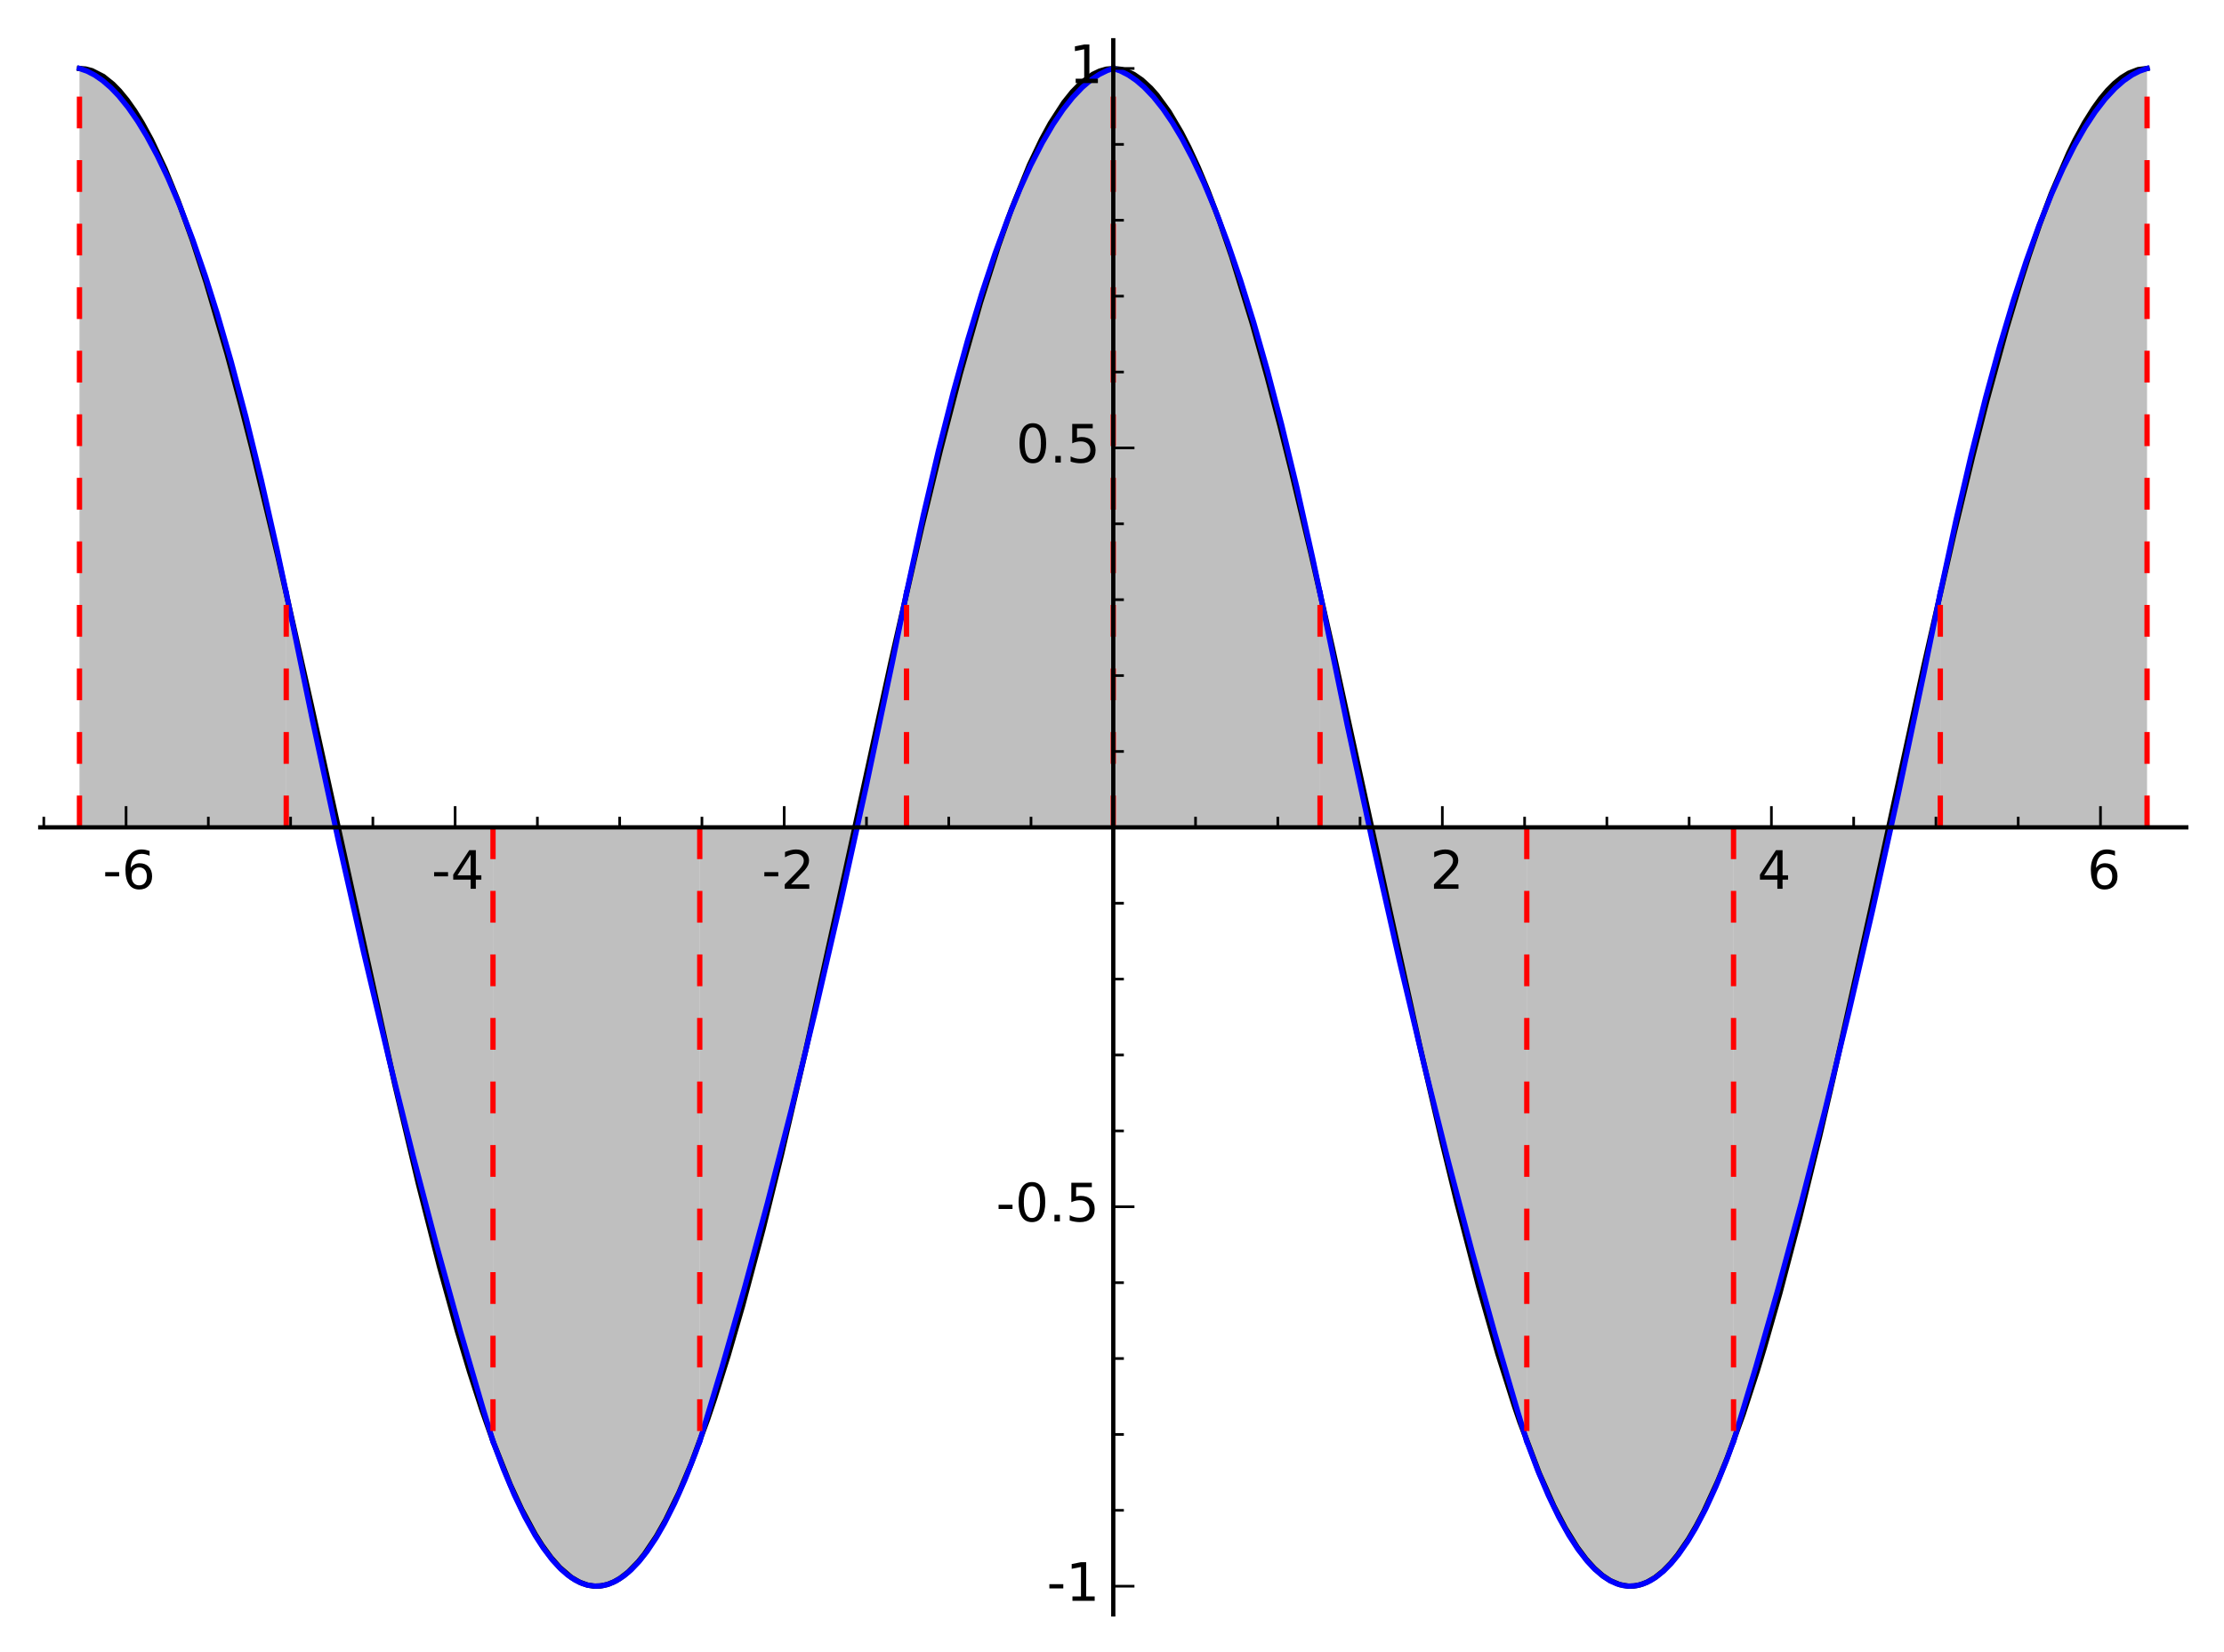 <?xml version="1.0" encoding="utf-8" standalone="no"?>
<!DOCTYPE svg PUBLIC "-//W3C//DTD SVG 1.1//EN"
  "http://www.w3.org/Graphics/SVG/1.1/DTD/svg11.dtd">
<!-- Created with matplotlib (http://matplotlib.org/) -->
<svg height="312pt" version="1.1" viewBox="0 0 420 312" width="420pt" xmlns="http://www.w3.org/2000/svg" xmlns:xlink="http://www.w3.org/1999/xlink">
 <defs>
  <style type="text/css">
*{stroke-linecap:butt;stroke-linejoin:round;}
  </style>
 </defs>
 <g id="figure_1">
  <g id="patch_1">
   <path d="
M0 312.48
L420.48 312.48
L420.48 0
L0 0
z
" style="fill:#ffffff;"/>
  </g>
  <g id="axes_1">
   <g id="patch_2">
    <path d="
M7.2 305.28
L413.28 305.28
L413.28 7.2
L7.2 7.2
z
" style="fill:#ffffff;"/>
   </g>
   <g id="patch_3">
    <path clip-path="url(#pc46972480f)" d="
M15.009 156.241
L15.009 12.932
L15.237 12.996
L15.45 13.062
L15.611 13.114
L15.703 13.146
L16.025 13.264
L16.125 13.303
L16.446 13.437
L16.633 13.52
L16.734 13.567
L16.926 13.659
L17.124 13.758
L17.315 13.858
L17.469 13.943
L17.679 14.061
L17.935 14.213
L18.091 14.309
L18.412 14.516
L18.587 14.634
L18.796 14.779
L18.884 14.842
L19.075 14.982
L19.376 15.209
L19.52 15.322
L19.666 15.439
L19.946 15.67
L20.102 15.802
L20.361 16.029
L20.438 16.098
L20.776 16.408
L20.933 16.557
L21.02 16.64
L21.382 16.997
L21.49 17.107
L21.679 17.303
L21.952 17.591
L22.006 17.65
L22.296 17.968
L22.402 18.086
L22.755 18.492
L22.834 18.584
L23.146 18.957
L23.217 19.044
L23.457 19.34
L23.584 19.5
L23.921 19.933
L23.979 20.007
L24.195 20.294
L24.367 20.524
L24.649 20.911
L24.869 21.22
L24.92 21.292
L25.191 21.681
L25.495 22.127
L25.628 22.326
L25.775 22.548
L25.974 22.853
L26.153 23.13
L26.42 23.551
L26.679 23.968
L26.838 24.227
L26.881 24.298
L27.205 24.838
L27.347 25.078
L27.572 25.463
L27.714 25.71
L27.965 26.151
L28.085 26.365
L28.363 26.867
L28.533 27.177
L28.72 27.523
L28.948 27.951
L29.149 28.333
L29.317 28.656
L29.473 28.959
L29.719 29.441
L29.951 29.903
L30.172 30.348
L30.391 30.795
L30.532 31.086
L30.78 31.604
L30.993 32.053
L31.103 32.288
L31.208 32.513
L31.409 32.947
L31.703 33.593
L31.951 34.141
L32.128 34.541
L32.267 34.855
L32.522 35.439
L32.585 35.583
L32.844 36.187
L33.003 36.559
L33.198 37.021
L33.383 37.463
L33.598 37.983
L33.85 38.599
L33.977 38.912
L34.312 39.747
L34.438 40.063
L34.726 40.795
L34.918 41.288
L35.018 41.546
L35.126 41.828
L35.491 42.786
L35.614 43.114
L35.739 43.445
L36.047 44.276
L36.18 44.637
L36.403 45.25
L36.573 45.72
L36.747 46.204
L37.001 46.915
L37.143 47.319
L37.327 47.844
L37.634 48.727
L37.775 49.135
L37.988 49.76
L38.24 50.504
L38.355 50.845
L38.467 51.18
L38.809 52.212
L38.919 52.544
L39.095 53.083
L39.35 53.869
L39.618 54.702
L39.639 54.767
L40.018 55.962
L40.068 56.122
L40.262 56.741
L40.602 57.836
L40.779 58.41
L40.893 58.783
L41.049 59.296
L41.343 60.269
L41.518 60.852
L41.754 61.647
L41.97 62.379
L42.069 62.716
L42.206 63.184
L42.512 64.237
L42.662 64.758
L42.779 65.166
L42.981 65.873
L43.314 67.053
L43.384 67.301
L43.64 68.218
L43.95 69.338
L43.995 69.503
L44.283 70.552
L44.463 71.216
L44.673 71.993
L44.923 72.927
L45.096 73.575
L45.177 73.881
L45.419 74.797
L45.527 75.208
L45.722 75.953
L46.095 77.391
L46.245 77.976
L46.45 78.775
L46.691 79.726
L46.855 80.373
L46.907 80.579
L47.149 81.546
L47.466 82.821
L47.678 83.681
L47.76 84.014
L47.954 84.806
L48.181 85.739
L48.389 86.595
L48.558 87.299
L48.721 87.981
L48.959 88.978
L49.155 89.806
L49.343 90.608
L49.57 91.577
L49.808 92.597
L49.885 92.928
L50.16 94.121
L50.251 94.519
L50.533 95.753
L50.685 96.423
L50.823 97.032
L51.097 98.25
L51.227 98.831
L51.583 100.433
L51.701 100.965
L51.947 102.084
L52.15 103.012
L52.292 103.666
L52.507 104.656
L52.593 105.056
L52.958 106.752
L53.02 107.045
L53.34 108.548
L53.387 108.771
L53.607 109.815
L53.778 110.625
L54.055 111.956
L54.055 156.241
z
" style="fill:#808080;opacity:0.5;"/>
   </g>
   <g id="patch_4">
    <path clip-path="url(#pc46972480f)" d="
M54.055 156.241
L54.055 111.956
L54.331 113.327
L54.521 114.267
L54.728 115.287
L54.778 115.533
L55.067 116.959
L55.3 118.11
L55.4 118.599
L55.67 119.924
L55.908 121.089
L56.102 122.034
L56.288 122.944
L56.496 123.952
L56.603 124.471
L56.718 125.029
L57.022 126.502
L57.246 127.586
L57.451 128.575
L57.602 129.305
L57.775 130.137
L58.062 131.512
L58.097 131.682
L58.289 132.599
L58.565 133.918
L58.747 134.785
L58.959 135.793
L59.242 137.137
L59.255 137.2
L59.626 138.952
L59.729 139.439
L59.877 140.135
L60.055 140.974
L60.277 142.018
L60.508 143.103
L60.695 143.974
L60.977 145.294
L61.045 145.611
L61.227 146.456
L61.532 147.873
L61.779 149.017
L61.821 149.213
L62.049 150.263
L62.303 151.435
L62.5 152.342
L62.65 153.03
L62.847 153.935
L63.167 155.4
L63.226 155.668
L63.515 156.982
L63.718 157.905
L63.917 158.811
L64.105 159.659
L64.174 159.97
L64.403 161.005
L64.665 162.188
L64.817 162.87
L64.954 163.487
L65.249 164.804
L65.446 165.685
L65.649 166.591
L65.824 167.372
L66.067 168.448
L66.277 169.383
L66.373 169.805
L66.669 171.115
L66.808 171.726
L67.066 172.86
L67.207 173.482
L67.485 174.696
L67.618 175.278
L67.877 176.408
L67.915 176.576
L68.255 178.05
L68.406 178.709
L68.55 179.33
L68.69 179.936
L68.974 181.162
L69.237 182.293
L69.384 182.923
L69.516 183.488
L69.837 184.862
L69.902 185.141
L70.138 186.143
L70.384 187.192
L70.617 188.176
L70.752 188.751
L71.018 189.872
L71.063 190.063
L71.333 191.199
L71.544 192.085
L71.787 193.104
L71.98 193.911
L72.09 194.369
L72.257 195.063
L72.508 196.109
L72.709 196.94
L72.876 197.633
L73 198.146
L73.201 198.971
L73.417 199.861
L73.586 200.557
L73.854 201.653
L74.058 202.488
L74.327 203.585
L74.419 203.958
L74.69 205.059
L74.776 205.406
L75.029 206.431
L75.187 207.067
L75.482 208.257
L75.643 208.902
L75.925 210.032
L76.036 210.476
L76.278 211.44
L76.503 212.337
L76.57 212.604
L76.882 213.84
L76.963 214.16
L77.189 215.052
L77.415 215.941
L77.691 217.027
L77.793 217.427
L77.994 218.211
L78.167 218.888
L78.337 219.549
L78.674 220.858
L78.8 221.345
L78.879 221.652
L79.171 222.781
L79.305 223.298
L79.596 224.413
L79.799 225.192
L79.979 225.882
L80.078 226.258
L80.39 227.446
L80.495 227.846
L80.826 229.1
L81.014 229.811
L81.154 230.337
L81.341 231.041
L81.485 231.583
L81.67 232.275
L81.864 233.003
L82.018 233.575
L82.219 234.326
L82.501 235.373
L82.651 235.929
L82.938 236.987
L83.156 237.791
L83.292 238.291
L83.428 238.791
L83.719 239.853
L83.83 240.26
L84.082 241.179
L84.261 241.828
L84.426 242.425
L84.723 243.501
L84.808 243.808
L85.143 245.01
L85.303 245.587
L85.452 246.121
L85.638 246.782
L85.758 247.213
L86.038 248.208
L86.17 248.676
L86.442 249.64
L86.558 250.048
L86.875 251.165
L87.049 251.775
L87.313 252.698
L87.467 253.237
L87.512 253.393
L87.87 254.636
L88.012 255.128
L88.206 255.802
L88.369 256.362
L88.599 257.155
L88.773 257.751
L89.035 258.65
L89.161 259.079
L89.389 259.857
L89.489 260.197
L89.735 261.031
L90.005 261.942
L90.108 262.289
L90.284 262.882
L90.533 263.718
L90.713 264.322
L91.013 265.323
L91.221 266.014
L91.243 266.085
L91.482 266.878
L91.638 267.394
L92.004 268.602
L92.186 269.197
L92.371 269.804
L92.526 270.309
L92.769 271.101
L92.987 271.808
L93.102 272.179
L93.102 156.241
z
" style="fill:#808080;opacity:0.5;"/>
   </g>
   <g id="patch_5">
    <path clip-path="url(#pc46972480f)" d="
M93.102 156.241
L93.102 272.179
L93.273 272.658
L93.509 273.31
L93.644 273.68
L93.907 274.391
L94.163 275.075
L94.3 275.438
L94.465 275.87
L94.608 276.239
L94.942 277.096
L95.048 277.365
L95.344 278.107
L95.409 278.265
L95.589 278.709
L95.775 279.162
L95.947 279.576
L96.203 280.185
L96.505 280.89
L96.675 281.282
L96.758 281.47
L97.118 282.283
L97.129 282.308
L97.405 282.915
L97.549 283.229
L97.74 283.64
L97.987 284.163
L98.28 284.773
L98.414 285.048
L98.545 285.314
L98.809 285.842
L98.904 286.032
L99.122 286.456
L99.392 286.975
L99.545 287.264
L99.677 287.512
L99.903 287.927
L100.244 288.543
L100.374 288.773
L100.513 289.015
L100.849 289.591
L100.939 289.743
L101.092 289.998
L101.416 290.528
L101.526 290.704
L101.667 290.927
L101.991 291.43
L102.045 291.511
L102.385 292.02
L102.458 292.127
L102.619 292.359
L102.984 292.875
L103.079 293.006
L103.357 293.382
L103.525 293.603
L103.675 293.797
L103.898 294.08
L104.063 294.286
L104.348 294.629
L104.511 294.822
L104.684 295.021
L104.862 295.221
L105.032 295.41
L105.217 295.609
L105.406 295.807
L105.678 296.083
L105.931 296.332
L106.037 296.433
L106.243 296.624
L106.43 296.793
L106.647 296.983
L106.771 297.088
L107 297.277
L107.228 297.458
L107.5 297.663
L107.64 297.765
L107.869 297.925
L108.065 298.056
L108.132 298.099
L108.32 298.218
L108.571 298.369
L108.818 298.508
L108.946 298.577
L109.211 298.712
L109.388 298.796
L109.548 298.869
L109.689 298.93
L109.982 299.047
L110.257 299.146
L110.36 299.181
L110.566 299.245
L110.746 299.296
L110.958 299.349
L111.064 299.374
L111.438 299.448
L111.555 299.467
L111.753 299.494
L111.972 299.518
L112.218 299.537
L112.327 299.543
L112.483 299.547
L112.756 299.548
L112.985 299.54
L113.126 299.531
L113.339 299.512
L113.47 299.498
L113.646 299.474
L113.811 299.448
L114.029 299.407
L114.364 299.332
L114.585 299.273
L114.724 299.232
L114.869 299.187
L115.017 299.138
L115.343 299.018
L115.525 298.945
L115.615 298.907
L115.82 298.816
L116.065 298.699
L116.325 298.566
L116.401 298.525
L116.67 298.374
L116.777 298.311
L117.081 298.123
L117.17 298.065
L117.479 297.856
L117.616 297.76
L117.862 297.579
L118.053 297.433
L118.161 297.348
L118.393 297.159
L118.699 296.899
L118.73 296.872
L119.066 296.57
L119.158 296.484
L119.469 296.185
L119.606 296.049
L119.822 295.83
L120.002 295.641
L120.188 295.441
L120.383 295.226
L120.596 294.986
L120.672 294.899
L121.042 294.462
L121.222 294.241
L121.283 294.166
L121.511 293.879
L121.653 293.696
L122.034 293.191
L122.215 292.944
L122.434 292.639
L122.439 292.632
L122.715 292.237
L122.998 291.822
L123.179 291.55
L123.415 291.189
L123.575 290.939
L123.754 290.654
L123.951 290.337
L124.122 290.057
L124.203 289.922
L124.441 289.523
L124.613 289.228
L124.926 288.683
L125.113 288.349
L125.191 288.21
L125.499 287.647
L125.765 287.149
L125.816 287.054
L126.061 286.585
L126.208 286.3
L126.391 285.939
L126.68 285.364
L126.789 285.142
L127.047 284.613
L127.217 284.259
L127.406 283.861
L127.544 283.565
L127.756 283.108
L127.961 282.658
L128.183 282.167
L128.47 281.52
L128.673 281.054
L128.724 280.937
L129.101 280.056
L129.158 279.921
L129.348 279.467
L129.547 278.985
L129.796 278.375
L129.992 277.891
L130.124 277.559
L130.294 277.131
L130.65 276.219
L130.74 275.983
L130.879 275.621
L131.194 274.787
L131.328 274.429
L131.591 273.719
L131.818 273.095
L131.956 272.716
L132.148 272.179
L132.148 156.241
z
" style="fill:#808080;opacity:0.5;"/>
   </g>
   <g id="patch_6">
    <path clip-path="url(#pc46972480f)" d="
M132.148 156.241
L132.148 272.179
L132.262 271.81
L132.608 270.685
L132.827 269.97
L132.997 269.413
L133.061 269.205
L133.345 268.272
L133.428 267.997
L133.719 267.037
L133.932 266.332
L134.036 265.989
L134.211 265.406
L134.481 264.507
L134.623 264.029
L134.831 263.333
L135.091 262.459
L135.332 261.646
L135.43 261.317
L135.766 260.175
L135.947 259.561
L136.102 259.032
L136.301 258.352
L136.508 257.644
L136.656 257.135
L136.897 256.306
L137.066 255.722
L137.224 255.175
L137.486 254.268
L137.733 253.408
L137.826 253.082
L138.023 252.394
L138.16 251.914
L138.501 250.719
L138.658 250.166
L138.906 249.288
L139.032 248.844
L139.201 248.243
L139.41 247.5
L139.61 246.788
L139.784 246.166
L139.987 245.44
L140.26 244.459
L140.473 243.692
L140.598 243.239
L140.729 242.769
L141.016 241.728
L141.206 241.036
L141.451 240.143
L141.487 240.014
L141.783 238.93
L141.861 238.645
L142.174 237.493
L142.418 236.594
L142.549 236.111
L142.78 235.254
L142.999 234.439
L143.148 233.885
L143.29 233.356
L143.615 232.142
L143.685 231.878
L143.929 230.962
L144.033 230.573
L144.299 229.569
L144.583 228.496
L144.673 228.154
L144.907 227.264
L145.187 226.2
L145.379 225.465
L145.574 224.717
L145.65 224.428
L145.887 223.516
L145.993 223.107
L146.256 222.094
L146.546 220.973
L146.58 220.841
L146.929 219.482
L147.096 218.833
L147.215 218.368
L147.492 217.287
L147.683 216.537
L147.829 215.961
L147.959 215.452
L148.153 214.687
L148.37 213.827
L148.547 213.125
L148.771 212.239
L149.027 211.22
L149.159 210.69
L149.476 209.423
L149.531 209.204
L149.791 208.162
L149.922 207.633
L150.14 206.756
L150.445 205.523
L150.63 204.77
L150.788 204.131
L151.012 203.219
L151.168 202.584
L151.46 201.391
L151.619 200.737
L151.789 200.038
L152.03 199.05
L152.066 198.901
L152.315 197.871
L152.524 197.008
L152.781 195.94
L152.943 195.267
L153.085 194.678
L153.261 193.943
L153.513 192.891
L153.763 191.842
L154.008 190.815
L154.033 190.709
L154.384 189.23
L154.606 188.289
L154.735 187.744
L154.866 187.186
L155.079 186.283
L155.237 185.608
L155.492 184.52
L155.759 183.377
L155.802 183.196
L156.088 181.969
L156.247 181.281
L156.483 180.266
L156.61 179.714
L156.915 178.395
L157.033 177.885
L157.214 177.096
L157.507 175.82
L157.559 175.592
L157.943 173.914
L158.003 173.654
L158.267 172.493
L158.534 171.316
L158.66 170.763
L158.857 169.889
L159.013 169.2
L159.245 168.17
L159.496 167.058
L159.712 166.093
L159.888 165.307
L159.928 165.128
L160.117 164.285
L160.378 163.113
L160.583 162.19
L160.863 160.929
L161.04 160.129
L161.216 159.336
L161.366 158.654
L161.554 157.802
L161.819 156.598
L161.898 156.238
L162.173 154.981
L162.431 153.804
L162.626 152.906
L162.697 152.581
L162.991 151.229
L163.125 150.615
L163.387 149.402
L163.519 148.792
L163.832 147.341
L163.869 147.17
L164.152 145.85
L164.258 145.357
L164.595 143.786
L164.675 143.41
L164.946 142.141
L165.16 141.135
L165.307 140.444
L165.457 139.739
L165.687 138.651
L165.863 137.818
L166.017 137.091
L166.29 135.795
L166.46 134.984
L166.724 133.726
L166.944 132.677
L167.146 131.711
L167.339 130.782
L167.463 130.189
L167.597 129.544
L167.872 128.22
L168.006 127.575
L168.23 126.493
L168.51 125.136
L168.614 124.631
L168.881 123.33
L168.988 122.81
L169.296 121.31
L169.351 121.037
L169.658 119.538
L169.753 119.071
L169.943 118.138
L170.307 116.346
L170.482 115.482
L170.565 115.072
L170.821 113.808
L170.989 112.973
L171.194 111.956
L171.194 156.241
z
" style="fill:#808080;opacity:0.5;"/>
   </g>
   <g id="patch_7">
    <path clip-path="url(#pc46972480f)" d="
M171.194 156.241
L171.194 111.956
L171.467 110.648
L171.532 110.34
L171.713 109.477
L172.039 107.939
L172.2 107.179
L172.458 105.976
L172.641 105.126
L172.773 104.514
L172.923 103.822
L173.185 102.62
L173.444 101.441
L173.529 101.054
L173.727 100.156
L173.857 99.574
L174.106 98.459
L174.347 97.385
L174.454 96.912
L174.787 95.443
L175.006 94.485
L175.022 94.415
L175.288 93.261
L175.493 92.375
L175.666 91.63
L175.996 90.224
L176.074 89.893
L176.219 89.281
L176.515 88.034
L176.755 87.036
L176.824 86.75
L177.152 85.391
L177.24 85.03
L177.424 84.279
L177.609 83.526
L177.775 82.852
L178.042 81.778
L178.186 81.202
L178.44 80.194
L178.561 79.714
L178.921 78.3
L179.019 77.919
L179.189 77.256
L179.509 76.022
L179.681 75.365
L179.867 74.657
L180.012 74.107
L180.287 73.072
L180.423 72.564
L180.617 71.842
L180.761 71.31
L180.96 70.575
L181.252 69.509
L181.43 68.866
L181.552 68.423
L181.731 67.783
L181.977 66.903
L182.223 66.034
L182.305 65.746
L182.499 65.066
L182.708 64.34
L183.049 63.164
L183.136 62.867
L183.359 62.107
L183.474 61.719
L183.782 60.683
L183.976 60.036
L184.173 59.387
L184.417 58.583
L184.616 57.938
L184.738 57.54
L184.908 56.994
L185.064 56.496
L185.399 55.43
L185.599 54.802
L185.731 54.391
L185.943 53.732
L186.189 52.977
L186.354 52.472
L186.54 51.908
L186.72 51.368
L186.82 51.066
L187.152 50.081
L187.306 49.629
L187.506 49.043
L187.606 48.754
L187.916 47.861
L188.047 47.486
L188.258 46.889
L188.449 46.352
L188.737 45.552
L188.857 45.219
L189.036 44.728
L189.253 44.139
L189.427 43.671
L189.552 43.334
L189.823 42.615
L190.039 42.048
L190.259 41.476
L190.328 41.296
L190.557 40.708
L190.779 40.144
L190.965 39.676
L191.121 39.286
L191.335 38.756
L191.683 37.906
L191.749 37.747
L191.955 37.25
L192.269 36.506
L192.407 36.181
L192.679 35.549
L192.858 35.138
L193.07 34.656
L193.132 34.515
L193.376 33.969
L193.537 33.611
L193.803 33.028
L193.978 32.649
L194.098 32.391
L194.285 31.993
L194.45 31.644
L194.643 31.24
L194.982 30.543
L195.105 30.292
L195.345 29.809
L195.563 29.376
L195.632 29.24
L195.975 28.574
L196.12 28.295
L196.212 28.12
L196.522 27.538
L196.7 27.209
L196.821 26.985
L197.052 26.567
L197.371 25.998
L197.394 25.958
L197.62 25.563
L197.942 25.011
L198.071 24.793
L198.249 24.496
L198.468 24.134
L198.625 23.879
L198.872 23.483
L199.133 23.073
L199.217 22.942
L199.358 22.725
L199.67 22.252
L199.841 21.999
L200.052 21.689
L200.166 21.526
L200.38 21.22
L200.589 20.927
L200.766 20.683
L201.017 20.344
L201.208 20.09
L201.352 19.901
L201.558 19.636
L201.867 19.247
L202.087 18.977
L202.101 18.96
L202.445 18.55
L202.579 18.393
L202.829 18.107
L202.891 18.037
L203.186 17.712
L203.286 17.604
L203.489 17.388
L203.775 17.091
L203.962 16.902
L204.213 16.656
L204.399 16.478
L204.567 16.321
L204.822 16.088
L204.965 15.961
L205.166 15.786
L205.374 15.611
L205.526 15.486
L205.779 15.283
L205.929 15.166
L206.047 15.077
L206.357 14.848
L206.486 14.756
L206.762 14.566
L206.934 14.453
L207.152 14.313
L207.366 14.181
L207.448 14.133
L207.612 14.037
L207.94 13.855
L208.017 13.815
L208.261 13.69
L208.417 13.613
L208.762 13.455
L208.914 13.389
L209.107 13.31
L209.295 13.237
L209.433 13.186
L209.629 13.118
L209.898 13.031
L210.046 12.986
L210.24 12.932
L210.24 156.241
z
" style="fill:#808080;opacity:0.5;"/>
   </g>
   <g id="patch_8">
    <path clip-path="url(#pc46972480f)" d="
M210.24 156.241
L210.24 12.932
L210.531 13.015
L210.626 13.044
L210.792 13.098
L210.938 13.148
L211.222 13.251
L211.477 13.352
L211.548 13.382
L211.878 13.527
L211.997 13.582
L212.263 13.712
L212.341 13.751
L212.555 13.864
L212.884 14.046
L213.083 14.163
L213.112 14.18
L213.383 14.348
L213.625 14.504
L213.718 14.566
L213.962 14.733
L214.067 14.808
L214.326 14.996
L214.565 15.177
L214.759 15.328
L215.047 15.562
L215.215 15.702
L215.402 15.862
L215.594 16.031
L215.739 16.161
L215.988 16.39
L216.071 16.469
L216.342 16.729
L216.5 16.884
L216.754 17.141
L216.968 17.363
L217.168 17.576
L217.256 17.67
L217.578 18.025
L217.762 18.233
L217.826 18.306
L218.101 18.627
L218.376 18.956
L218.461 19.06
L218.689 19.342
L218.821 19.507
L219.048 19.797
L219.2 19.996
L219.416 20.28
L219.604 20.534
L219.941 20.997
L219.996 21.073
L220.296 21.499
L220.491 21.781
L220.611 21.958
L220.747 22.158
L220.957 22.473
L221.249 22.921
L221.374 23.115
L221.587 23.451
L221.803 23.796
L222.03 24.163
L222.23 24.493
L222.476 24.906
L222.548 25.029
L222.812 25.481
L222.952 25.724
L223.207 26.172
L223.429 26.569
L223.489 26.676
L223.768 27.186
L223.943 27.509
L224.11 27.822
L224.32 28.22
L224.529 28.62
L224.808 29.161
L224.956 29.454
L225.216 29.971
L225.352 30.245
L225.523 30.593
L225.719 30.996
L225.896 31.363
L226.223 32.052
L226.409 32.45
L226.443 32.522
L226.691 33.059
L226.943 33.611
L227.098 33.955
L227.312 34.434
L227.545 34.963
L227.688 35.289
L227.909 35.8
L228.057 36.145
L228.318 36.758
L228.571 37.36
L228.632 37.509
L228.891 38.135
L229.119 38.693
L229.266 39.056
L229.536 39.728
L229.699 40.138
L229.938 40.746
L230.124 41.226
L230.173 41.352
L230.47 42.123
L230.585 42.426
L230.926 43.329
L231.033 43.617
L231.243 44.183
L231.398 44.603
L231.643 45.276
L231.836 45.809
L232.077 46.482
L232.164 46.725
L232.393 47.372
L232.555 47.836
L232.728 48.333
L232.939 48.942
L233.209 49.732
L233.363 50.186
L233.523 50.658
L233.688 51.15
L233.965 51.985
L234.15 52.545
L234.286 52.962
L234.503 53.628
L234.847 54.696
L235.026 55.259
L235.141 55.621
L235.287 56.083
L235.626 57.167
L235.781 57.668
L235.863 57.932
L236.116 58.757
L236.431 59.794
L236.485 59.972
L236.749 60.855
L236.904 61.375
L237.068 61.928
L237.378 62.984
L237.575 63.658
L237.639 63.879
L237.986 65.084
L238.199 65.83
L238.374 66.446
L238.426 66.633
L238.647 67.417
L238.971 68.58
L239.152 69.235
L239.214 69.459
L239.397 70.124
L239.652 71.061
L239.785 71.554
L240.056 72.56
L240.326 73.573
L240.438 73.995
L240.65 74.799
L240.783 75.304
L241.06 76.365
L241.303 77.303
L241.347 77.474
L241.729 78.967
L241.867 79.508
L242.039 80.189
L242.226 80.933
L242.381 81.552
L242.556 82.252
L242.726 82.939
L243.023 84.143
L243.194 84.842
L243.358 85.516
L243.609 86.554
L243.716 86.995
L243.959 88.01
L244.217 89.096
L244.3 89.447
L244.582 90.639
L244.679 91.054
L244.893 91.97
L245.157 93.11
L245.362 93.999
L245.538 94.766
L245.703 95.488
L245.896 96.336
L246.056 97.044
L246.43 98.707
L246.441 98.758
L246.798 100.361
L246.881 100.734
L247.145 101.935
L247.258 102.45
L247.524 103.67
L247.721 104.577
L247.925 105.525
L248.018 105.955
L248.251 107.044
L248.431 107.889
L248.629 108.823
L248.876 109.997
L249.178 111.436
L249.286 111.956
L249.286 156.241
z
" style="fill:#808080;opacity:0.5;"/>
   </g>
   <g id="patch_9">
    <path clip-path="url(#pc46972480f)" d="
M249.286 156.241
L249.286 111.956
L249.575 113.388
L249.731 114.161
L249.879 114.895
L250.146 116.214
L250.256 116.755
L250.455 117.737
L250.747 119.171
L250.821 119.532
L251.076 120.782
L251.202 121.395
L251.437 122.541
L251.561 123.146
L251.786 124.24
L251.96 125.086
L252.225 126.368
L252.489 127.644
L252.582 128.097
L252.901 129.632
L252.957 129.902
L253.149 130.821
L253.372 131.893
L253.653 133.233
L253.779 133.839
L254.041 135.086
L254.233 136
L254.405 136.812
L254.548 137.491
L254.822 138.789
L255.02 139.721
L255.201 140.575
L255.434 141.672
L255.481 141.892
L255.797 143.375
L255.982 144.236
L256.085 144.718
L256.341 145.912
L256.519 146.742
L256.748 147.807
L256.928 148.641
L257.157 149.699
L257.322 150.458
L257.437 150.99
L257.651 151.977
L257.911 153.17
L258.209 154.536
L258.23 154.63
L258.493 155.833
L258.753 157.017
L258.866 157.53
L259.058 158.4
L259.369 159.81
L259.496 160.386
L259.692 161.268
L259.811 161.805
L260.016 162.726
L260.231 163.69
L260.379 164.354
L260.682 165.712
L260.861 166.508
L260.98 167.038
L261.319 168.544
L261.514 169.408
L261.609 169.829
L261.844 170.867
L262.092 171.96
L262.211 172.485
L262.425 173.424
L262.694 174.601
L262.891 175.463
L263.091 176.335
L263.252 177.037
L263.475 178.004
L263.533 178.258
L263.775 179.304
L263.936 180.001
L264.218 181.217
L264.396 181.983
L264.643 183.045
L264.751 183.507
L265.026 184.684
L265.19 185.382
L265.375 186.17
L265.557 186.946
L265.694 187.528
L265.901 188.405
L266.196 189.652
L266.411 190.555
L266.575 191.247
L266.768 192.055
L266.896 192.592
L267.076 193.348
L267.316 194.349
L267.517 195.187
L267.674 195.838
L267.834 196.502
L268.132 197.736
L268.239 198.177
L268.509 199.291
L268.702 200.084
L268.834 200.627
L269.12 201.798
L269.218 202.198
L269.458 203.179
L269.664 204.017
L269.855 204.793
L270.114 205.842
L270.371 206.878
L270.462 207.245
L270.577 207.709
L270.836 208.751
L271.039 209.564
L271.229 210.327
L271.469 211.284
L271.563 211.655
L271.904 213.012
L272.044 213.568
L272.151 213.99
L272.514 215.421
L272.629 215.875
L272.819 216.622
L272.94 217.095
L273.174 218.012
L273.505 219.303
L273.698 220.055
L273.731 220.185
L273.98 221.15
L274.234 222.134
L274.428 222.882
L274.663 223.784
L274.703 223.94
L274.944 224.864
L275.091 225.427
L275.451 226.8
L275.542 227.147
L275.86 228.354
L275.881 228.434
L276.127 229.364
L276.323 230.106
L276.641 231.301
L276.659 231.37
L276.954 232.474
L277.241 233.549
L277.291 233.733
L277.447 234.316
L277.799 235.622
L277.871 235.887
L278.036 236.496
L278.38 237.767
L278.429 237.945
L278.66 238.793
L278.853 239.5
L279.139 240.544
L279.303 241.144
L279.586 242.169
L279.701 242.586
L279.811 242.986
L280.107 244.052
L280.237 244.521
L280.542 245.614
L280.752 246.368
L280.803 246.549
L281.079 247.532
L281.226 248.054
L281.517 249.087
L281.638 249.517
L281.791 250.056
L282.14 251.283
L282.261 251.71
L282.395 252.178
L282.72 253.312
L282.837 253.721
L283.092 254.607
L283.152 254.815
L283.454 255.861
L283.539 256.152
L283.876 257.314
L284.032 257.849
L284.251 258.598
L284.462 259.318
L284.545 259.601
L284.787 260.425
L284.903 260.819
L285.27 262.058
L285.478 262.76
L285.618 263.228
L285.702 263.512
L285.965 264.391
L286.164 265.057
L286.306 265.53
L286.652 266.677
L286.854 267.344
L287.025 267.91
L287.124 268.237
L287.373 269.053
L287.494 269.451
L287.836 270.568
L287.944 270.918
L288.054 271.275
L288.332 272.179
L288.332 156.241
z
" style="fill:#808080;opacity:0.5;"/>
   </g>
   <g id="patch_10">
    <path clip-path="url(#pc46972480f)" d="
M288.332 156.241
L288.332 272.179
L288.554 272.798
L288.802 273.48
L289.01 274.045
L289.155 274.437
L289.326 274.894
L289.481 275.305
L289.62 275.67
L289.822 276.197
L290.024 276.718
L290.204 277.177
L290.426 277.736
L290.717 278.458
L290.82 278.71
L290.997 279.141
L291.359 280.007
L291.491 280.32
L291.698 280.803
L291.783 281
L292.104 281.733
L292.259 282.082
L292.399 282.394
L292.72 283.1
L292.823 283.322
L292.986 283.673
L293.24 284.209
L293.53 284.814
L293.587 284.93
L293.887 285.538
L294.105 285.971
L294.258 286.273
L294.392 286.534
L294.521 286.781
L294.72 287.158
L294.976 287.637
L295.188 288.026
L295.405 288.418
L295.577 288.723
L295.788 289.093
L296.017 289.486
L296.263 289.899
L296.285 289.936
L296.618 290.482
L296.743 290.682
L296.938 290.99
L297.2 291.396
L297.319 291.578
L297.493 291.838
L297.743 292.206
L298.026 292.611
L298.239 292.908
L298.31 293.006
L298.451 293.198
L298.784 293.64
L298.958 293.864
L299.182 294.147
L299.361 294.368
L299.504 294.54
L299.755 294.837
L299.895 294.999
L300.167 295.304
L300.382 295.538
L300.553 295.72
L300.683 295.855
L300.804 295.978
L301.171 296.34
L301.374 296.532
L301.518 296.665
L301.605 296.744
L301.872 296.978
L302 297.087
L302.352 297.374
L302.41 297.42
L302.713 297.65
L302.796 297.711
L303.03 297.877
L303.265 298.036
L303.532 298.207
L303.652 298.28
L303.763 298.346
L304.03 298.498
L304.193 298.585
L304.356 298.669
L304.66 298.816
L304.761 298.861
L304.936 298.937
L305.139 299.019
L305.318 299.087
L305.528 299.16
L305.78 299.24
L306.053 299.316
L306.256 299.365
L306.301 299.375
L306.573 299.431
L306.778 299.465
L307.008 299.497
L307.252 299.523
L307.441 299.537
L307.635 299.545
L307.679 299.547
L307.984 299.548
L308.208 299.54
L308.369 299.53
L308.556 299.514
L308.822 299.482
L308.953 299.462
L309.069 299.443
L309.251 299.409
L309.613 299.327
L309.749 299.291
L309.909 299.246
L310.176 299.162
L310.383 299.09
L310.57 299.02
L310.62 299
L310.807 298.923
L311.023 298.828
L311.2 298.746
L311.527 298.581
L311.646 298.517
L311.797 298.433
L312.006 298.312
L312.266 298.152
L312.379 298.079
L312.578 297.948
L312.778 297.809
L313.104 297.57
L313.181 297.512
L313.402 297.339
L313.605 297.175
L313.855 296.965
L314.115 296.735
L314.178 296.679
L314.407 296.466
L314.671 296.214
L314.836 296.05
L314.951 295.934
L315.123 295.756
L315.439 295.419
L315.654 295.182
L315.815 295
L315.971 294.819
L316.252 294.486
L316.309 294.417
L316.647 293.998
L316.742 293.878
L317.009 293.532
L317.27 293.184
L317.447 292.942
L317.58 292.759
L317.671 292.63
L318.025 292.122
L318.067 292.061
L318.37 291.61
L318.612 291.24
L318.745 291.034
L318.869 290.839
L319.078 290.505
L319.287 290.165
L319.616 289.617
L319.694 289.485
L319.917 289.102
L320.13 288.73
L320.245 288.526
L320.51 288.049
L320.772 287.569
L320.854 287.416
L321.067 287.015
L321.319 286.532
L321.491 286.198
L321.686 285.813
L321.852 285.482
L322.141 284.894
L322.371 284.42
L322.395 284.369
L322.733 283.654
L322.768 283.581
L323.148 282.755
L323.282 282.459
L323.446 282.094
L323.73 281.454
L323.846 281.187
L324.039 280.743
L324.318 280.088
L324.447 279.78
L324.558 279.515
L324.754 279.044
L325.056 278.305
L325.279 277.75
L325.399 277.447
L325.681 276.732
L325.754 276.545
L325.97 275.985
L326.232 275.3
L326.389 274.882
L326.598 274.324
L326.737 273.949
L327.06 273.064
L327.086 272.992
L327.378 272.179
L327.378 156.241
z
" style="fill:#808080;opacity:0.5;"/>
   </g>
   <g id="patch_11">
    <path clip-path="url(#pc46972480f)" d="
M327.378 156.241
L327.378 272.179
L327.61 271.427
L327.818 270.752
L327.965 270.274
L328.097 269.841
L328.452 268.68
L328.523 268.445
L328.772 267.624
L329.022 266.798
L329.112 266.5
L329.338 265.753
L329.635 264.763
L329.787 264.254
L329.932 263.77
L330.032 263.435
L330.351 262.361
L330.575 261.606
L330.684 261.235
L330.866 260.622
L331.122 259.752
L331.379 258.875
L331.574 258.208
L331.649 257.951
L331.972 256.842
L332.133 256.287
L332.351 255.534
L332.484 255.075
L332.627 254.578
L332.869 253.738
L333.134 252.812
L333.241 252.439
L333.429 251.78
L333.746 250.669
L333.755 250.635
L334.025 249.683
L334.291 248.744
L334.39 248.392
L334.721 247.215
L334.772 247.034
L335.107 245.837
L335.15 245.681
L335.345 244.983
L335.599 244.07
L335.773 243.444
L335.974 242.716
L336.15 242.077
L336.451 240.985
L336.592 240.471
L336.856 239.507
L336.997 238.99
L337.197 238.259
L337.396 237.527
L337.679 236.482
L337.86 235.814
L337.912 235.621
L338.235 234.42
L338.393 233.835
L338.476 233.525
L338.728 232.582
L338.949 231.755
L339.161 230.957
L339.352 230.241
L339.531 229.566
L339.674 229.022
L339.884 228.229
L340.16 227.179
L340.252 226.831
L340.431 226.148
L340.666 225.248
L340.828 224.628
L341.091 223.62
L341.24 223.046
L341.416 222.366
L341.73 221.154
L341.814 220.826
L342.08 219.795
L342.335 218.801
L342.447 218.363
L342.648 217.577
L342.805 216.961
L343.054 215.987
L343.242 215.243
L343.504 214.21
L343.665 213.574
L343.934 212.508
L344.117 211.78
L344.236 211.305
L344.379 210.737
L344.563 210.002
L344.854 208.833
L345.005 208.228
L345.228 207.331
L345.436 206.492
L345.68 205.505
L345.901 204.61
L345.942 204.443
L346.124 203.703
L346.416 202.514
L346.685 201.414
L346.777 201.036
L347.063 199.863
L347.278 198.977
L347.48 198.146
L347.682 197.31
L347.748 197.035
L348.062 195.734
L348.124 195.476
L348.306 194.719
L348.547 193.712
L348.756 192.84
L349.015 191.755
L349.115 191.333
L349.355 190.324
L349.485 189.776
L349.833 188.305
L349.85 188.234
L350.084 187.24
L350.427 185.783
L350.586 185.105
L350.734 184.471
L350.837 184.034
L351.04 183.164
L351.4 181.616
L351.461 181.354
L351.762 180.056
L351.84 179.721
L352.038 178.864
L352.375 177.402
L352.508 176.824
L352.612 176.369
L352.799 175.554
L353.028 174.555
L353.346 173.159
L353.539 172.313
L353.602 172.034
L353.916 170.649
L353.975 170.39
L354.209 169.355
L354.365 168.664
L354.732 167.032
L354.763 166.897
L354.961 166.015
L355.337 164.333
L355.524 163.494
L355.559 163.336
L355.855 162.007
L356.025 161.239
L356.135 160.746
L356.373 159.67
L356.711 158.138
L356.721 158.094
L357.091 156.412
L357.227 155.788
L357.477 154.646
L357.693 153.659
L357.861 152.888
L358.033 152.1
L358.234 151.172
L358.464 150.113
L358.617 149.406
L358.832 148.41
L358.892 148.131
L359.116 147.093
L359.264 146.405
L359.615 144.77
L359.726 144.254
L359.874 143.56
L360.233 141.877
L360.281 141.651
L360.541 140.428
L360.724 139.566
L361.012 138.205
L361.205 137.294
L361.39 136.415
L361.573 135.544
L361.627 135.288
L361.924 133.872
L362.027 133.384
L362.303 132.062
L362.46 131.312
L362.733 130.001
L362.894 129.228
L363.169 127.899
L363.341 127.071
L363.398 126.793
L363.644 125.605
L363.823 124.735
L364.096 123.408
L364.286 122.484
L364.45 121.685
L364.697 120.475
L364.804 119.954
L365.124 118.384
L365.277 117.632
L365.347 117.284
L365.676 115.663
L365.908 114.518
L366.014 113.995
L366.152 113.308
L366.425 111.956
L366.425 156.241
z
" style="fill:#808080;opacity:0.5;"/>
   </g>
   <g id="patch_12">
    <path clip-path="url(#pc46972480f)" d="
M366.425 156.241
L366.425 111.956
L366.526 111.472
L366.864 109.855
L367.024 109.097
L367.163 108.439
L367.461 107.04
L367.532 106.707
L367.858 105.19
L367.94 104.808
L368.224 103.5
L368.334 102.993
L368.573 101.904
L368.684 101.399
L369.049 99.748
L369.218 98.991
L369.396 98.194
L369.623 97.185
L369.78 96.489
L369.864 96.12
L370.08 95.171
L370.264 94.368
L370.522 93.246
L370.728 92.355
L370.861 91.786
L371.132 90.628
L371.423 89.394
L371.521 88.981
L371.683 88.298
L371.877 87.488
L372.036 86.826
L372.233 86.01
L372.469 85.041
L372.682 84.167
L372.813 83.633
L373.03 82.756
L373.251 81.866
L373.575 80.573
L373.688 80.123
L373.894 79.31
L374.084 78.567
L374.263 77.865
L374.501 76.945
L374.718 76.106
L374.878 75.493
L375.009 74.995
L375.265 74.024
L375.401 73.512
L375.631 72.648
L375.906 71.625
L376.039 71.136
L376.166 70.668
L376.338 70.039
L376.546 69.279
L376.776 68.448
L377.1 67.286
L377.213 66.885
L377.461 66.007
L377.654 65.332
L377.881 64.538
L378.007 64.103
L378.133 63.669
L378.474 62.501
L378.531 62.306
L378.74 61.599
L378.933 60.949
L379.264 59.847
L379.407 59.374
L379.603 58.73
L379.773 58.175
L379.906 57.745
L380.208 56.771
L380.43 56.064
L380.641 55.396
L380.704 55.196
L381.033 54.17
L381.183 53.704
L381.245 53.513
L381.625 52.351
L381.632 52.328
L381.884 51.568
L382.188 50.658
L382.372 50.112
L382.477 49.804
L382.637 49.335
L382.883 48.619
L383.17 47.794
L383.34 47.311
L383.497 46.866
L383.771 46.098
L383.98 45.517
L384.039 45.353
L384.261 44.744
L384.384 44.41
L384.657 43.672
L384.964 42.853
L385.018 42.709
L385.295 41.982
L385.448 41.585
L385.636 41.099
L385.933 40.339
L386.059 40.02
L386.309 39.393
L386.527 38.853
L386.544 38.809
L386.768 38.261
L387.042 37.596
L387.28 37.026
L387.47 36.576
L387.528 36.439
L387.781 35.847
L387.936 35.489
L388.166 34.962
L388.335 34.579
L388.579 34.03
L388.721 33.715
L389.036 33.023
L389.123 32.835
L389.377 32.288
L389.595 31.825
L389.823 31.347
L389.952 31.078
L390.12 30.732
L390.271 30.422
L390.643 29.676
L390.75 29.462
L390.853 29.259
L391.183 28.616
L391.263 28.463
L391.602 27.82
L391.775 27.496
L392.002 27.077
L392.204 26.71
L392.325 26.492
L392.457 26.256
L392.808 25.638
L392.916 25.45
L393.102 25.131
L393.258 24.867
L393.571 24.345
L393.745 24.059
L393.899 23.809
L394.052 23.565
L394.361 23.077
L394.58 22.739
L394.673 22.597
L394.875 22.291
L395.038 22.048
L395.35 21.593
L395.548 21.308
L395.652 21.162
L395.888 20.833
L396.047 20.615
L396.198 20.41
L396.347 20.211
L396.683 19.771
L396.8 19.621
L397.069 19.282
L397.163 19.167
L397.385 18.895
L397.552 18.696
L397.87 18.324
L397.975 18.204
L398.125 18.034
L398.359 17.774
L398.613 17.5
L398.883 17.218
L398.927 17.172
L399.121 16.974
L399.427 16.672
L399.517 16.586
L399.775 16.342
L399.907 16.221
L400.095 16.05
L400.322 15.851
L400.595 15.619
L400.687 15.543
L400.949 15.331
L401.085 15.224
L401.41 14.978
L401.463 14.939
L401.691 14.774
L401.937 14.604
L402.218 14.418
L402.41 14.296
L402.586 14.188
L402.631 14.161
L402.882 14.015
L403.051 13.921
L403.237 13.82
L403.496 13.688
L403.737 13.571
L403.904 13.494
L404.012 13.447
L404.366 13.299
L404.495 13.249
L404.694 13.175
L404.79 13.141
L405.169 13.018
L405.344 12.967
L405.471 12.932
L405.471 156.241
z
" style="fill:#808080;opacity:0.5;"/>
   </g>
   <g id="line2d_1">
    <path clip-path="url(#pc46972480f)" d="
M15.009 12.932
L16.198 13.037
L17.386 13.351
L19.511 14.434
L21.325 15.883
L22.587 17.173
L24.005 18.897
L25.423 20.906
L26.842 23.199
L28.593 26.409
L31.181 31.907
L33.632 37.91
L36.349 45.423
L38.965 53.457
L42.886 66.842
L45.483 76.505
L47.517 84.464
L52.47 105.064
L58.8 133.202
L74.563 204.82
L79.01 223.556
L82.988 239.155
L86.371 251.366
L88.686 259.082
L91.021 266.283
L93.204 272.456
L96.357 280.353
L98.514 285.023
L101.054 289.727
L102.396 291.854
L104.054 294.132
L105.712 296.017
L107.876 297.879
L109.44 298.797
L110.878 299.323
L112.114 299.53
L113.35 299.51
L114.608 299.257
L115.865 298.77
L117.083 298.076
L118.629 296.882
L120.544 294.919
L121.689 293.494
L123.952 290.132
L125.702 287.042
L128.209 281.898
L130.538 276.385
L133.617 268.069
L134.938 264.158
L137.501 256.021
L140.233 246.603
L144.11 232.06
L147.578 218.042
L152.168 198.339
L159.531 165.005
L168.244 125.074
L174.079 99.509
L177.563 85.141
L181.363 70.491
L185.142 57.196
L188.549 46.457
L191.048 39.411
L194.404 31.145
L196.694 26.337
L198.359 23.281
L200.906 19.35
L202.506 17.349
L204.105 15.716
L206.374 14.04
L207.636 13.435
L208.898 13.066
L210.317 12.933
L211.737 13.099
L212.566 13.334
L214.107 14.041
L215.647 15.097
L217.306 16.622
L218.498 17.964
L220.77 21.082
L223.089 25.012
L224.543 27.849
L226.311 31.677
L228.129 36.035
L230.229 41.578
L232.617 48.515
L236.487 61.092
L239.301 71.173
L241.733 80.452
L243.896 89.096
L247.56 104.458
L251.645 122.418
L262.006 169.865
L267.989 196.912
L272.294 215.499
L275.081 226.95
L279.231 242.919
L282.885 255.71
L286.028 265.62
L287.035 268.563
L290.685 278.218
L293.451 284.423
L295.629 288.597
L297.832 292.157
L299.537 294.444
L301.079 296.154
L302.589 297.495
L304.099 298.503
L305.872 299.257
L307.444 299.536
L308.578 299.51
L309.711 299.293
L311.031 298.801
L312.533 297.928
L314.034 296.725
L315.49 295.244
L316.808 293.642
L318.872 290.636
L320.326 288.161
L321.781 285.396
L324.449 279.594
L326.197 275.298
L329.195 267.058
L331.815 259.014
L333.19 254.493
L336.135 244.18
L339.892 229.889
L343.646 214.538
L346.163 203.751
L353.332 171.575
L363.317 125.788
L369.103 100.387
L372.534 86.184
L375.174 75.827
L378.967 61.981
L381.62 53.12
L383.15 48.346
L385.183 42.41
L387.388 36.523
L390.688 28.848
L391.899 26.386
L393.665 23.153
L395.373 20.434
L396.684 18.624
L397.99 17.066
L399.295 15.753
L400.662 14.645
L402.029 13.811
L403.768 13.148
L405.471 12.932
L405.471 12.932" style="fill:none;stroke:#000000;stroke-linecap:square;"/>
   </g>
   <g id="line2d_2">
    <path clip-path="url(#pc46972480f)" d="
M15.009 12.932
L16.446 13.437
L17.935 14.213
L19.376 15.209
L20.933 16.557
L22.402 18.086
L24.195 20.294
L25.974 22.853
L27.714 25.71
L29.719 29.441
L31.703 33.593
L33.977 38.912
L36.403 45.25
L38.809 52.212
L41.049 59.296
L43.64 68.218
L46.45 78.775
L49.343 90.608
L52.292 103.666
L54.055 111.956
L54.055 111.956" style="fill:none;stroke:#0000ff;stroke-linecap:square;"/>
   </g>
   <g id="line2d_3">
    <path clip-path="url(#pc46972480f)" d="
M15.009 156.241
L15.009 12.932" style="fill:none;stroke:#ff0000;stroke-dasharray:6,6;stroke-dashoffset:0.0;"/>
   </g>
   <g id="line2d_4">
    <path clip-path="url(#pc46972480f)" d="
M54.055 111.956
L58.959 135.793
L63.917 158.811
L68.69 179.936
L73.417 199.861
L77.994 218.211
L82.501 235.373
L86.875 251.165
L91.221 266.014
L93.102 272.179
L93.102 272.179" style="fill:none;stroke:#0000ff;stroke-linecap:square;"/>
   </g>
   <g id="line2d_5">
    <path clip-path="url(#pc46972480f)" d="
M54.055 156.241
L54.055 111.956" style="fill:none;stroke:#ff0000;stroke-dasharray:6,6;stroke-dashoffset:0.0;"/>
   </g>
   <g id="line2d_6">
    <path clip-path="url(#pc46972480f)" d="
M93.102 272.179
L95.048 277.365
L97.129 282.308
L99.122 286.456
L101.092 289.998
L102.619 292.359
L104.348 294.629
L105.931 296.332
L107.228 297.458
L108.571 298.369
L109.982 299.047
L111.064 299.374
L112.483 299.547
L113.811 299.448
L115.017 299.138
L116.401 298.525
L117.862 297.579
L119.158 296.484
L120.672 294.899
L122.215 292.944
L123.951 290.337
L125.499 287.647
L127.406 283.861
L129.348 279.467
L131.328 274.429
L132.148 272.179
L132.148 272.179" style="fill:none;stroke:#0000ff;stroke-linecap:square;"/>
   </g>
   <g id="line2d_7">
    <path clip-path="url(#pc46972480f)" d="
M93.102 156.241
L93.102 272.179" style="fill:none;stroke:#ff0000;stroke-dasharray:6,6;stroke-dashoffset:0.0;"/>
   </g>
   <g id="line2d_8">
    <path clip-path="url(#pc46972480f)" d="
M132.148 272.179
L136.301 258.352
L140.598 243.239
L144.907 227.264
L149.476 209.423
L154.033 190.709
L158.857 169.889
L163.519 148.792
L168.51 125.136
L171.194 111.956
L171.194 111.956" style="fill:none;stroke:#0000ff;stroke-linecap:square;"/>
   </g>
   <g id="line2d_9">
    <path clip-path="url(#pc46972480f)" d="
M132.148 156.241
L132.148 272.179" style="fill:none;stroke:#ff0000;stroke-dasharray:6,6;stroke-dashoffset:0.0;"/>
   </g>
   <g id="line2d_10">
    <path clip-path="url(#pc46972480f)" d="
M171.194 111.956
L174.347 97.385
L177.24 85.03
L180.012 74.107
L182.708 64.34
L185.399 55.43
L187.916 47.861
L190.328 41.296
L192.679 35.549
L194.643 31.24
L196.821 26.985
L198.872 23.483
L200.766 20.683
L202.579 18.393
L204.399 16.478
L206.047 15.077
L207.612 14.037
L209.107 13.31
L210.24 12.932
L210.24 12.932" style="fill:none;stroke:#0000ff;stroke-linecap:square;"/>
   </g>
   <g id="line2d_11">
    <path clip-path="url(#pc46972480f)" d="
M171.194 156.241
L171.194 111.956" style="fill:none;stroke:#ff0000;stroke-dasharray:6,6;stroke-dashoffset:0.0;"/>
   </g>
   <g id="line2d_12">
    <path clip-path="url(#pc46972480f)" d="
M210.24 12.932
L211.548 13.382
L213.112 14.18
L214.565 15.177
L216.071 16.469
L217.826 18.306
L219.604 20.534
L221.374 23.115
L223.207 26.172
L225.216 29.971
L227.312 34.434
L229.536 39.728
L231.836 45.809
L234.286 52.962
L236.749 60.855
L239.397 70.124
L242.039 80.189
L244.893 91.97
L247.925 105.525
L249.286 111.956
L249.286 111.956" style="fill:none;stroke:#0000ff;stroke-linecap:square;"/>
   </g>
   <g id="line2d_13">
    <path clip-path="url(#pc46972480f)" d="
M210.24 156.241
L210.24 12.932" style="fill:none;stroke:#ff0000;stroke-dasharray:6,6;stroke-dashoffset:0.0;"/>
   </g>
   <g id="line2d_14">
    <path clip-path="url(#pc46972480f)" d="
M249.286 111.956
L254.405 136.812
L259.369 159.81
L264.218 181.217
L268.834 200.627
L273.505 219.303
L278.036 236.496
L282.395 252.178
L286.652 266.677
L288.332 272.179
L288.332 272.179" style="fill:none;stroke:#0000ff;stroke-linecap:square;"/>
   </g>
   <g id="line2d_15">
    <path clip-path="url(#pc46972480f)" d="
M249.286 156.241
L249.286 111.956" style="fill:none;stroke:#ff0000;stroke-dasharray:6,6;stroke-dashoffset:0.0;"/>
   </g>
   <g id="line2d_16">
    <path clip-path="url(#pc46972480f)" d="
M288.332 272.179
L290.426 277.736
L292.399 282.394
L294.392 286.534
L296.285 289.936
L298.026 292.611
L299.755 294.837
L301.171 296.34
L302.713 297.65
L304.03 298.498
L305.318 299.087
L306.573 299.431
L307.679 299.547
L309.069 299.443
L310.383 299.09
L311.646 298.517
L312.778 297.809
L314.178 296.679
L315.654 295.182
L317.009 293.532
L318.745 291.034
L320.245 288.526
L322.141 284.894
L324.039 280.743
L325.97 275.985
L327.378 272.179
L327.378 272.179" style="fill:none;stroke:#0000ff;stroke-linecap:square;"/>
   </g>
   <g id="line2d_17">
    <path clip-path="url(#pc46972480f)" d="
M288.332 156.241
L288.332 272.179" style="fill:none;stroke:#ff0000;stroke-dasharray:6,6;stroke-dashoffset:0.0;"/>
   </g>
   <g id="line2d_18">
    <path clip-path="url(#pc46972480f)" d="
M327.378 272.179
L331.574 258.208
L335.773 243.444
L340.16 227.179
L344.563 210.002
L349.115 191.333
L353.602 172.034
L358.464 150.113
L363.398 126.793
L366.425 111.956
L366.425 111.956" style="fill:none;stroke:#0000ff;stroke-linecap:square;"/>
   </g>
   <g id="line2d_19">
    <path clip-path="url(#pc46972480f)" d="
M327.378 156.241
L327.378 272.179" style="fill:none;stroke:#ff0000;stroke-dasharray:6,6;stroke-dashoffset:0.0;"/>
   </g>
   <g id="line2d_20">
    <path clip-path="url(#pc46972480f)" d="
M366.425 111.956
L369.396 98.194
L372.233 86.01
L375.009 74.995
L377.654 65.332
L380.208 56.771
L382.637 49.335
L385.018 42.709
L387.47 36.576
L389.595 31.825
L391.775 27.496
L393.745 24.059
L395.652 21.162
L397.552 18.696
L399.427 16.672
L401.085 15.224
L402.631 14.161
L404.012 13.447
L405.471 12.932
L405.471 12.932" style="fill:none;stroke:#0000ff;stroke-linecap:square;"/>
   </g>
   <g id="line2d_21">
    <path clip-path="url(#pc46972480f)" d="
M366.425 156.241
L366.425 111.956" style="fill:none;stroke:#ff0000;stroke-dasharray:6,6;stroke-dashoffset:0.0;"/>
   </g>
   <g id="line2d_22">
    <path clip-path="url(#pc46972480f)" d="
M405.471 156.241
L405.471 12.932" style="fill:none;stroke:#ff0000;stroke-dasharray:6,6;stroke-dashoffset:0.0;"/>
   </g>
   <g id="matplotlib.axis_1">
    <g id="xtick_1">
     <g id="line2d_23">
      <defs>
       <path d="
M0 0
L0 -4" id="m93b0483c22" style="stroke:#000000;stroke-width:0.5;"/>
      </defs>
      <g>
       <use style="stroke:#000000;stroke-width:0.5;" x="23.808" xlink:href="#m93b0483c22" y="156.241"/>
      </g>
     </g>
     <g id="text_1">
      <!-- -6 -->
      <defs>
       <path d="
M33.016 40.375
Q26.375 40.375 22.484 35.828
Q18.609 31.297 18.609 23.391
Q18.609 15.531 22.484 10.953
Q26.375 6.391 33.016 6.391
Q39.656 6.391 43.531 10.953
Q47.406 15.531 47.406 23.391
Q47.406 31.297 43.531 35.828
Q39.656 40.375 33.016 40.375
M52.594 71.297
L52.594 62.312
Q48.875 64.062 45.094 64.984
Q41.312 65.922 37.594 65.922
Q27.828 65.922 22.672 59.328
Q17.531 52.734 16.797 39.406
Q19.672 43.656 24.016 45.922
Q28.375 48.188 33.594 48.188
Q44.578 48.188 50.953 41.516
Q57.328 34.859 57.328 23.391
Q57.328 12.156 50.688 5.359
Q44.047 -1.422 33.016 -1.422
Q20.359 -1.422 13.672 8.266
Q6.984 17.969 6.984 36.375
Q6.984 53.656 15.188 63.938
Q23.391 74.219 37.203 74.219
Q40.922 74.219 44.703 73.484
Q48.484 72.75 52.594 71.297" id="BitstreamVeraSans-Roman-36"/>
       <path d="
M4.891 31.391
L31.203 31.391
L31.203 23.391
L4.891 23.391
z
" id="BitstreamVeraSans-Roman-2d"/>
      </defs>
      <g transform="translate(19.383 167.839)scale(0.1 -0.1)">
       <use xlink:href="#BitstreamVeraSans-Roman-2d"/>
       <use x="36.084" xlink:href="#BitstreamVeraSans-Roman-36"/>
      </g>
     </g>
    </g>
    <g id="xtick_2">
     <g id="line2d_24">
      <g>
       <use style="stroke:#000000;stroke-width:0.5;" x="85.952" xlink:href="#m93b0483c22" y="156.241"/>
      </g>
     </g>
     <g id="text_2">
      <!-- -4 -->
      <defs>
       <path d="
M37.797 64.312
L12.891 25.391
L37.797 25.391
z

M35.203 72.906
L47.609 72.906
L47.609 25.391
L58.016 25.391
L58.016 17.188
L47.609 17.188
L47.609 0
L37.797 0
L37.797 17.188
L4.891 17.188
L4.891 26.703
z
" id="BitstreamVeraSans-Roman-34"/>
      </defs>
      <g transform="translate(81.492 167.839)scale(0.1 -0.1)">
       <use xlink:href="#BitstreamVeraSans-Roman-2d"/>
       <use x="36.084" xlink:href="#BitstreamVeraSans-Roman-34"/>
      </g>
     </g>
    </g>
    <g id="xtick_3">
     <g id="line2d_25">
      <g>
       <use style="stroke:#000000;stroke-width:0.5;" x="148.096" xlink:href="#m93b0483c22" y="156.241"/>
      </g>
     </g>
     <g id="text_3">
      <!-- -2 -->
      <defs>
       <path d="
M19.188 8.297
L53.609 8.297
L53.609 0
L7.328 0
L7.328 8.297
Q12.938 14.109 22.625 23.891
Q32.328 33.688 34.812 36.531
Q39.547 41.844 41.422 45.531
Q43.312 49.219 43.312 52.781
Q43.312 58.594 39.234 62.25
Q35.156 65.922 28.609 65.922
Q23.969 65.922 18.812 64.312
Q13.672 62.703 7.812 59.422
L7.812 69.391
Q13.766 71.781 18.938 73
Q24.125 74.219 28.422 74.219
Q39.75 74.219 46.484 68.547
Q53.219 62.891 53.219 53.422
Q53.219 48.922 51.531 44.891
Q49.859 40.875 45.406 35.406
Q44.188 33.984 37.641 27.219
Q31.109 20.453 19.188 8.297" id="BitstreamVeraSans-Roman-32"/>
      </defs>
      <g transform="translate(143.856 167.839)scale(0.1 -0.1)">
       <use xlink:href="#BitstreamVeraSans-Roman-2d"/>
       <use x="36.084" xlink:href="#BitstreamVeraSans-Roman-32"/>
      </g>
     </g>
    </g>
    <g id="xtick_4">
     <g id="line2d_26">
      <g>
       <use style="stroke:#000000;stroke-width:0.5;" x="210.24" xlink:href="#m93b0483c22" y="156.241"/>
      </g>
     </g>
    </g>
    <g id="xtick_5">
     <g id="line2d_27">
      <g>
       <use style="stroke:#000000;stroke-width:0.5;" x="272.384" xlink:href="#m93b0483c22" y="156.241"/>
      </g>
     </g>
     <g id="text_4">
      <!-- 2 -->
      <g transform="translate(270.07 167.839)scale(0.1 -0.1)">
       <use xlink:href="#BitstreamVeraSans-Roman-32"/>
      </g>
     </g>
    </g>
    <g id="xtick_6">
     <g id="line2d_28">
      <g>
       <use style="stroke:#000000;stroke-width:0.5;" x="334.528" xlink:href="#m93b0483c22" y="156.241"/>
      </g>
     </g>
     <g id="text_5">
      <!-- 4 -->
      <g transform="translate(331.872 167.839)scale(0.1 -0.1)">
       <use xlink:href="#BitstreamVeraSans-Roman-34"/>
      </g>
     </g>
    </g>
    <g id="xtick_7">
     <g id="line2d_29">
      <g>
       <use style="stroke:#000000;stroke-width:0.5;" x="396.672" xlink:href="#m93b0483c22" y="156.241"/>
      </g>
     </g>
     <g id="text_6">
      <!-- 6 -->
      <g transform="translate(394.154 167.839)scale(0.1 -0.1)">
       <use xlink:href="#BitstreamVeraSans-Roman-36"/>
      </g>
     </g>
    </g>
    <g id="xtick_8">
     <g id="line2d_30">
      <defs>
       <path d="
M0 0
L0 -2" id="m177f7580d0" style="stroke:#000000;stroke-width:0.5;"/>
      </defs>
      <g>
       <use style="stroke:#000000;stroke-width:0.5;" x="8.272" xlink:href="#m177f7580d0" y="156.241"/>
      </g>
     </g>
    </g>
    <g id="xtick_9">
     <g id="line2d_31">
      <g>
       <use style="stroke:#000000;stroke-width:0.5;" x="39.344" xlink:href="#m177f7580d0" y="156.241"/>
      </g>
     </g>
    </g>
    <g id="xtick_10">
     <g id="line2d_32">
      <g>
       <use style="stroke:#000000;stroke-width:0.5;" x="54.88" xlink:href="#m177f7580d0" y="156.241"/>
      </g>
     </g>
    </g>
    <g id="xtick_11">
     <g id="line2d_33">
      <g>
       <use style="stroke:#000000;stroke-width:0.5;" x="70.416" xlink:href="#m177f7580d0" y="156.241"/>
      </g>
     </g>
    </g>
    <g id="xtick_12">
     <g id="line2d_34">
      <g>
       <use style="stroke:#000000;stroke-width:0.5;" x="101.488" xlink:href="#m177f7580d0" y="156.241"/>
      </g>
     </g>
    </g>
    <g id="xtick_13">
     <g id="line2d_35">
      <g>
       <use style="stroke:#000000;stroke-width:0.5;" x="117.024" xlink:href="#m177f7580d0" y="156.241"/>
      </g>
     </g>
    </g>
    <g id="xtick_14">
     <g id="line2d_36">
      <g>
       <use style="stroke:#000000;stroke-width:0.5;" x="132.56" xlink:href="#m177f7580d0" y="156.241"/>
      </g>
     </g>
    </g>
    <g id="xtick_15">
     <g id="line2d_37">
      <g>
       <use style="stroke:#000000;stroke-width:0.5;" x="163.632" xlink:href="#m177f7580d0" y="156.241"/>
      </g>
     </g>
    </g>
    <g id="xtick_16">
     <g id="line2d_38">
      <g>
       <use style="stroke:#000000;stroke-width:0.5;" x="179.168" xlink:href="#m177f7580d0" y="156.241"/>
      </g>
     </g>
    </g>
    <g id="xtick_17">
     <g id="line2d_39">
      <g>
       <use style="stroke:#000000;stroke-width:0.5;" x="194.704" xlink:href="#m177f7580d0" y="156.241"/>
      </g>
     </g>
    </g>
    <g id="xtick_18">
     <g id="line2d_40">
      <g>
       <use style="stroke:#000000;stroke-width:0.5;" x="225.776" xlink:href="#m177f7580d0" y="156.241"/>
      </g>
     </g>
    </g>
    <g id="xtick_19">
     <g id="line2d_41">
      <g>
       <use style="stroke:#000000;stroke-width:0.5;" x="241.312" xlink:href="#m177f7580d0" y="156.241"/>
      </g>
     </g>
    </g>
    <g id="xtick_20">
     <g id="line2d_42">
      <g>
       <use style="stroke:#000000;stroke-width:0.5;" x="256.848" xlink:href="#m177f7580d0" y="156.241"/>
      </g>
     </g>
    </g>
    <g id="xtick_21">
     <g id="line2d_43">
      <g>
       <use style="stroke:#000000;stroke-width:0.5;" x="287.92" xlink:href="#m177f7580d0" y="156.241"/>
      </g>
     </g>
    </g>
    <g id="xtick_22">
     <g id="line2d_44">
      <g>
       <use style="stroke:#000000;stroke-width:0.5;" x="303.456" xlink:href="#m177f7580d0" y="156.241"/>
      </g>
     </g>
    </g>
    <g id="xtick_23">
     <g id="line2d_45">
      <g>
       <use style="stroke:#000000;stroke-width:0.5;" x="318.992" xlink:href="#m177f7580d0" y="156.241"/>
      </g>
     </g>
    </g>
    <g id="xtick_24">
     <g id="line2d_46">
      <g>
       <use style="stroke:#000000;stroke-width:0.5;" x="350.064" xlink:href="#m177f7580d0" y="156.241"/>
      </g>
     </g>
    </g>
    <g id="xtick_25">
     <g id="line2d_47">
      <g>
       <use style="stroke:#000000;stroke-width:0.5;" x="365.6" xlink:href="#m177f7580d0" y="156.241"/>
      </g>
     </g>
    </g>
    <g id="xtick_26">
     <g id="line2d_48">
      <g>
       <use style="stroke:#000000;stroke-width:0.5;" x="381.136" xlink:href="#m177f7580d0" y="156.241"/>
      </g>
     </g>
    </g>
   </g>
   <g id="matplotlib.axis_2">
    <g id="ytick_1">
     <g id="line2d_49">
      <defs>
       <path d="
M0 0
L4 0" id="m728421d6d4" style="stroke:#000000;stroke-width:0.5;"/>
      </defs>
      <g>
       <use style="stroke:#000000;stroke-width:0.5;" x="210.24" xlink:href="#m728421d6d4" y="299.549"/>
      </g>
     </g>
     <g id="text_7">
      <!-- -1 -->
      <defs>
       <path d="
M12.406 8.297
L28.516 8.297
L28.516 63.922
L10.984 60.406
L10.984 69.391
L28.422 72.906
L38.281 72.906
L38.281 8.297
L54.391 8.297
L54.391 0
L12.406 0
z
" id="BitstreamVeraSans-Roman-31"/>
      </defs>
      <g transform="translate(197.682 302.308)scale(0.1 -0.1)">
       <use xlink:href="#BitstreamVeraSans-Roman-2d"/>
       <use x="36.084" xlink:href="#BitstreamVeraSans-Roman-31"/>
      </g>
     </g>
    </g>
    <g id="ytick_2">
     <g id="line2d_50">
      <g>
       <use style="stroke:#000000;stroke-width:0.5;" x="210.24" xlink:href="#m728421d6d4" y="227.895"/>
      </g>
     </g>
     <g id="text_8">
      <!-- -0.5 -->
      <defs>
       <path d="
M31.781 66.406
Q24.172 66.406 20.328 58.906
Q16.5 51.422 16.5 36.375
Q16.5 21.391 20.328 13.891
Q24.172 6.391 31.781 6.391
Q39.453 6.391 43.281 13.891
Q47.125 21.391 47.125 36.375
Q47.125 51.422 43.281 58.906
Q39.453 66.406 31.781 66.406
M31.781 74.219
Q44.047 74.219 50.516 64.516
Q56.984 54.828 56.984 36.375
Q56.984 17.969 50.516 8.266
Q44.047 -1.422 31.781 -1.422
Q19.531 -1.422 13.062 8.266
Q6.594 17.969 6.594 36.375
Q6.594 54.828 13.062 64.516
Q19.531 74.219 31.781 74.219" id="BitstreamVeraSans-Roman-30"/>
       <path d="
M10.688 12.406
L21 12.406
L21 0
L10.688 0
z
" id="BitstreamVeraSans-Roman-2e"/>
       <path d="
M10.797 72.906
L49.516 72.906
L49.516 64.594
L19.828 64.594
L19.828 46.734
Q21.969 47.469 24.109 47.828
Q26.266 48.188 28.422 48.188
Q40.625 48.188 47.75 41.5
Q54.891 34.812 54.891 23.391
Q54.891 11.625 47.562 5.094
Q40.234 -1.422 26.906 -1.422
Q22.312 -1.422 17.547 -0.641
Q12.797 0.141 7.719 1.703
L7.719 11.625
Q12.109 9.234 16.797 8.062
Q21.484 6.891 26.703 6.891
Q35.156 6.891 40.078 11.328
Q45.016 15.766 45.016 23.391
Q45.016 31 40.078 35.438
Q35.156 39.891 26.703 39.891
Q22.75 39.891 18.812 39.016
Q14.891 38.141 10.797 36.281
z
" id="BitstreamVeraSans-Roman-35"/>
      </defs>
      <g transform="translate(188.092 230.654)scale(0.1 -0.1)">
       <use xlink:href="#BitstreamVeraSans-Roman-2d"/>
       <use x="36.084" xlink:href="#BitstreamVeraSans-Roman-30"/>
       <use x="99.707" xlink:href="#BitstreamVeraSans-Roman-2e"/>
       <use x="131.494" xlink:href="#BitstreamVeraSans-Roman-35"/>
      </g>
     </g>
    </g>
    <g id="ytick_3">
     <g id="line2d_51">
      <g>
       <use style="stroke:#000000;stroke-width:0.5;" x="210.24" xlink:href="#m728421d6d4" y="156.241"/>
      </g>
     </g>
    </g>
    <g id="ytick_4">
     <g id="line2d_52">
      <g>
       <use style="stroke:#000000;stroke-width:0.5;" x="210.24" xlink:href="#m728421d6d4" y="84.586"/>
      </g>
     </g>
     <g id="text_9">
      <!-- 0.5 -->
      <g transform="translate(191.87 87.346)scale(0.1 -0.1)">
       <use xlink:href="#BitstreamVeraSans-Roman-30"/>
       <use x="63.623" xlink:href="#BitstreamVeraSans-Roman-2e"/>
       <use x="95.41" xlink:href="#BitstreamVeraSans-Roman-35"/>
      </g>
     </g>
    </g>
    <g id="ytick_5">
     <g id="line2d_53">
      <g>
       <use style="stroke:#000000;stroke-width:0.5;" x="210.24" xlink:href="#m728421d6d4" y="12.932"/>
      </g>
     </g>
     <g id="text_10">
      <!-- 1 -->
      <g transform="translate(201.899 15.692)scale(0.1 -0.1)">
       <use xlink:href="#BitstreamVeraSans-Roman-31"/>
      </g>
     </g>
    </g>
    <g id="ytick_6">
     <g id="line2d_54">
      <defs>
       <path d="
M0 0
L2 0" id="mf0c55a9a47" style="stroke:#000000;stroke-width:0.5;"/>
      </defs>
      <g>
       <use style="stroke:#000000;stroke-width:0.5;" x="210.24" xlink:href="#mf0c55a9a47" y="285.218"/>
      </g>
     </g>
    </g>
    <g id="ytick_7">
     <g id="line2d_55">
      <g>
       <use style="stroke:#000000;stroke-width:0.5;" x="210.24" xlink:href="#mf0c55a9a47" y="270.887"/>
      </g>
     </g>
    </g>
    <g id="ytick_8">
     <g id="line2d_56">
      <g>
       <use style="stroke:#000000;stroke-width:0.5;" x="210.24" xlink:href="#mf0c55a9a47" y="256.556"/>
      </g>
     </g>
    </g>
    <g id="ytick_9">
     <g id="line2d_57">
      <g>
       <use style="stroke:#000000;stroke-width:0.5;" x="210.24" xlink:href="#mf0c55a9a47" y="242.226"/>
      </g>
     </g>
    </g>
    <g id="ytick_10">
     <g id="line2d_58">
      <g>
       <use style="stroke:#000000;stroke-width:0.5;" x="210.24" xlink:href="#mf0c55a9a47" y="227.895"/>
      </g>
     </g>
    </g>
    <g id="ytick_11">
     <g id="line2d_59">
      <g>
       <use style="stroke:#000000;stroke-width:0.5;" x="210.24" xlink:href="#mf0c55a9a47" y="213.564"/>
      </g>
     </g>
    </g>
    <g id="ytick_12">
     <g id="line2d_60">
      <g>
       <use style="stroke:#000000;stroke-width:0.5;" x="210.24" xlink:href="#mf0c55a9a47" y="199.233"/>
      </g>
     </g>
    </g>
    <g id="ytick_13">
     <g id="line2d_61">
      <g>
       <use style="stroke:#000000;stroke-width:0.5;" x="210.24" xlink:href="#mf0c55a9a47" y="184.902"/>
      </g>
     </g>
    </g>
    <g id="ytick_14">
     <g id="line2d_62">
      <g>
       <use style="stroke:#000000;stroke-width:0.5;" x="210.24" xlink:href="#mf0c55a9a47" y="170.571"/>
      </g>
     </g>
    </g>
    <g id="ytick_15">
     <g id="line2d_63">
      <g>
       <use style="stroke:#000000;stroke-width:0.5;" x="210.24" xlink:href="#mf0c55a9a47" y="156.241"/>
      </g>
     </g>
    </g>
    <g id="ytick_16">
     <g id="line2d_64">
      <g>
       <use style="stroke:#000000;stroke-width:0.5;" x="210.24" xlink:href="#mf0c55a9a47" y="141.91"/>
      </g>
     </g>
    </g>
    <g id="ytick_17">
     <g id="line2d_65">
      <g>
       <use style="stroke:#000000;stroke-width:0.5;" x="210.24" xlink:href="#mf0c55a9a47" y="127.579"/>
      </g>
     </g>
    </g>
    <g id="ytick_18">
     <g id="line2d_66">
      <g>
       <use style="stroke:#000000;stroke-width:0.5;" x="210.24" xlink:href="#mf0c55a9a47" y="113.248"/>
      </g>
     </g>
    </g>
    <g id="ytick_19">
     <g id="line2d_67">
      <g>
       <use style="stroke:#000000;stroke-width:0.5;" x="210.24" xlink:href="#mf0c55a9a47" y="98.917"/>
      </g>
     </g>
    </g>
    <g id="ytick_20">
     <g id="line2d_68">
      <g>
       <use style="stroke:#000000;stroke-width:0.5;" x="210.24" xlink:href="#mf0c55a9a47" y="84.586"/>
      </g>
     </g>
    </g>
    <g id="ytick_21">
     <g id="line2d_69">
      <g>
       <use style="stroke:#000000;stroke-width:0.5;" x="210.24" xlink:href="#mf0c55a9a47" y="70.256"/>
      </g>
     </g>
    </g>
    <g id="ytick_22">
     <g id="line2d_70">
      <g>
       <use style="stroke:#000000;stroke-width:0.5;" x="210.24" xlink:href="#mf0c55a9a47" y="55.925"/>
      </g>
     </g>
    </g>
    <g id="ytick_23">
     <g id="line2d_71">
      <g>
       <use style="stroke:#000000;stroke-width:0.5;" x="210.24" xlink:href="#mf0c55a9a47" y="41.594"/>
      </g>
     </g>
    </g>
    <g id="ytick_24">
     <g id="line2d_72">
      <g>
       <use style="stroke:#000000;stroke-width:0.5;" x="210.24" xlink:href="#mf0c55a9a47" y="27.263"/>
      </g>
     </g>
    </g>
   </g>
   <g id="patch_13">
    <path d="
M7.2 156.241
L413.28 156.241" style="fill:none;stroke:#000000;stroke-width:0.8;"/>
   </g>
   <g id="patch_14">
    <path d="
M210.24 305.28
L210.24 7.2" style="fill:none;stroke:#000000;stroke-width:0.8;"/>
   </g>
  </g>
 </g>
 <defs>
  <clipPath id="pc46972480f">
   <rect height="298.08" width="406.08" x="7.2" y="7.2"/>
  </clipPath>
 </defs>
</svg>

